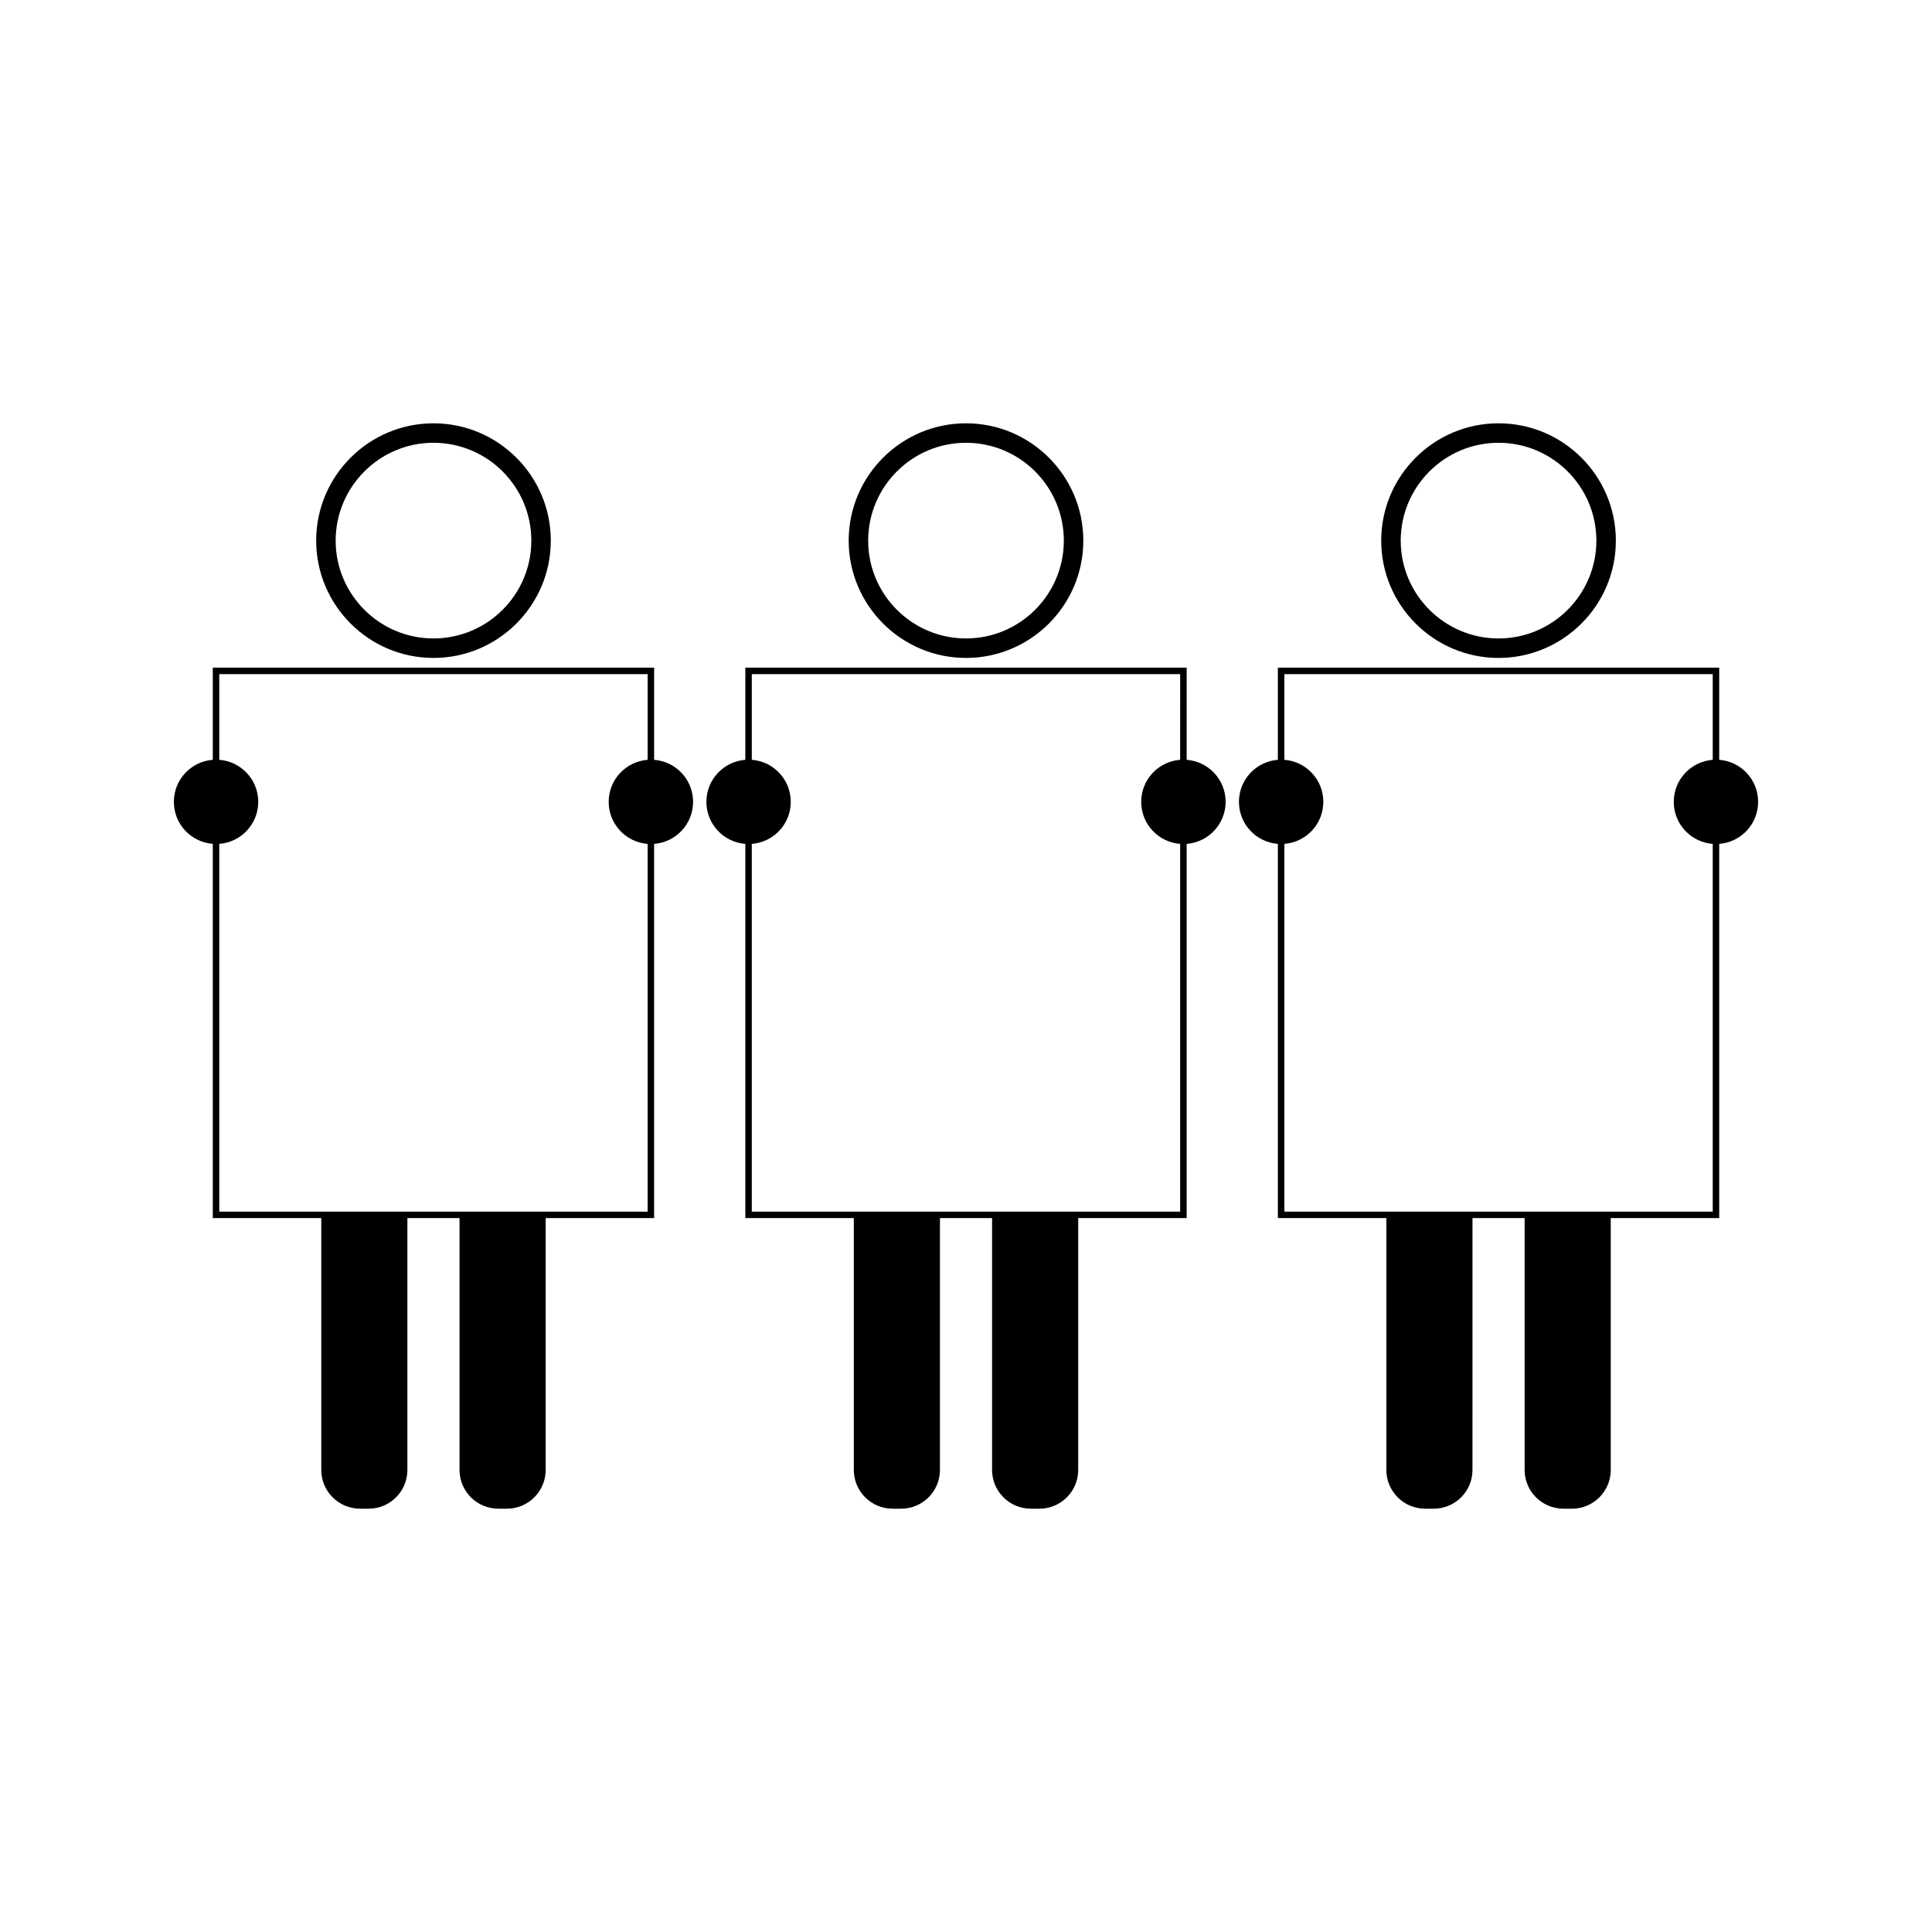 <?xml version="1.0" encoding="UTF-8"?>
<!-- Uploaded to: SVG Repo, www.svgrepo.com, Generator: SVG Repo Mixer Tools -->
<svg fill="#000000" width="800px" height="800px" version="1.1" viewBox="144 144 512 512" xmlns="http://www.w3.org/2000/svg">
 <g>
  <path d="m258.88 318.36c17.145 0 31.09-13.949 31.09-31.09 0-17.145-13.945-31.09-31.09-31.09s-31.09 13.949-31.09 31.09c0.004 17.137 13.949 31.09 31.09 31.09zm0-57.02c14.301 0 25.926 11.629 25.93 25.93 0 14.301-11.637 25.926-25.93 25.926-14.297 0-25.926-11.629-25.926-25.926s11.629-25.93 25.926-25.93z"/>
  <path d="m317.35 345.36v-24.426h-116.96v24.426c-5.773 0.434-10.316 5.25-10.316 11.133 0 5.887 4.543 10.699 10.316 11.141v99.168h28.75v66.75c0 5.668 4.598 10.266 10.27 10.266h2.281c5.672 0 10.27-4.598 10.27-10.266l0.004-66.75h13.816v66.75c0 5.668 4.602 10.266 10.27 10.266h2.289c5.668 0 10.266-4.598 10.266-10.266v-66.75h28.742v-99.164c5.777-0.441 10.324-5.254 10.324-11.148 0-5.879-4.551-10.695-10.324-11.129zm-1.719 0c-5.773 0.438-10.324 5.246-10.324 11.137 0 5.894 4.551 10.699 10.324 11.148v97.449h-113.52v-97.457c5.773-0.441 10.328-5.254 10.328-11.141 0-5.883-4.551-10.699-10.328-11.137v-22.707h113.52z"/>
  <path d="m400 318.36c17.145 0 31.09-13.949 31.09-31.09 0-17.145-13.945-31.09-31.09-31.09-17.145 0-31.09 13.949-31.09 31.09 0 17.137 13.945 31.09 31.09 31.09zm0-57.02c14.301 0 25.926 11.629 25.926 25.93s-11.629 25.926-25.926 25.926-25.926-11.629-25.926-25.926 11.625-25.93 25.926-25.93z"/>
  <path d="m458.48 345.36v-24.426h-116.96v24.426c-5.773 0.438-10.316 5.254-10.316 11.137 0 5.887 4.543 10.699 10.316 11.141v99.164h28.75v66.75c0 5.668 4.598 10.266 10.27 10.266h2.281c5.672 0 10.27-4.598 10.27-10.266l0.004-66.75h13.816v66.75c0 5.668 4.602 10.266 10.27 10.266h2.289c5.664 0 10.266-4.598 10.266-10.266v-66.75h28.742v-99.164c5.777-0.441 10.324-5.254 10.324-11.148 0-5.879-4.551-10.695-10.32-11.129zm-1.727 0c-5.773 0.438-10.324 5.246-10.324 11.137 0 5.894 4.551 10.699 10.324 11.148v97.449h-113.52l0.004-97.457c5.777-0.441 10.324-5.254 10.324-11.141 0-5.883-4.543-10.699-10.324-11.137v-22.707h113.52z"/>
  <path d="m541.13 318.36c17.141 0 31.09-13.949 31.09-31.09 0-17.145-13.949-31.09-31.09-31.09-17.145 0-31.094 13.949-31.094 31.09 0 17.137 13.949 31.09 31.094 31.09zm0-57.02c14.297 0 25.926 11.629 25.926 25.93s-11.637 25.926-25.926 25.926c-14.301 0-25.926-11.629-25.926-25.926s11.625-25.93 25.926-25.93z"/>
  <path d="m599.61 345.36v-24.426h-116.96v24.426c-5.773 0.438-10.316 5.254-10.316 11.137 0 5.887 4.543 10.699 10.316 11.141v99.164h28.75v66.75c0 5.668 4.598 10.266 10.27 10.266h2.281c5.672 0 10.27-4.598 10.27-10.266l0.004-66.75h13.816v66.75c0 5.668 4.602 10.266 10.27 10.266h2.289c5.664 0 10.266-4.598 10.266-10.266v-66.75h28.742v-99.164c5.769-0.441 10.312-5.254 10.312-11.148 0.008-5.879-4.539-10.695-10.312-11.129zm-1.719 0c-5.773 0.438-10.324 5.246-10.324 11.137 0 5.894 4.551 10.699 10.324 11.148v97.449h-113.52v-97.457c5.773-0.441 10.324-5.254 10.324-11.141 0-5.883-4.551-10.699-10.324-11.137v-22.707h113.52z"/>
 </g>
</svg>